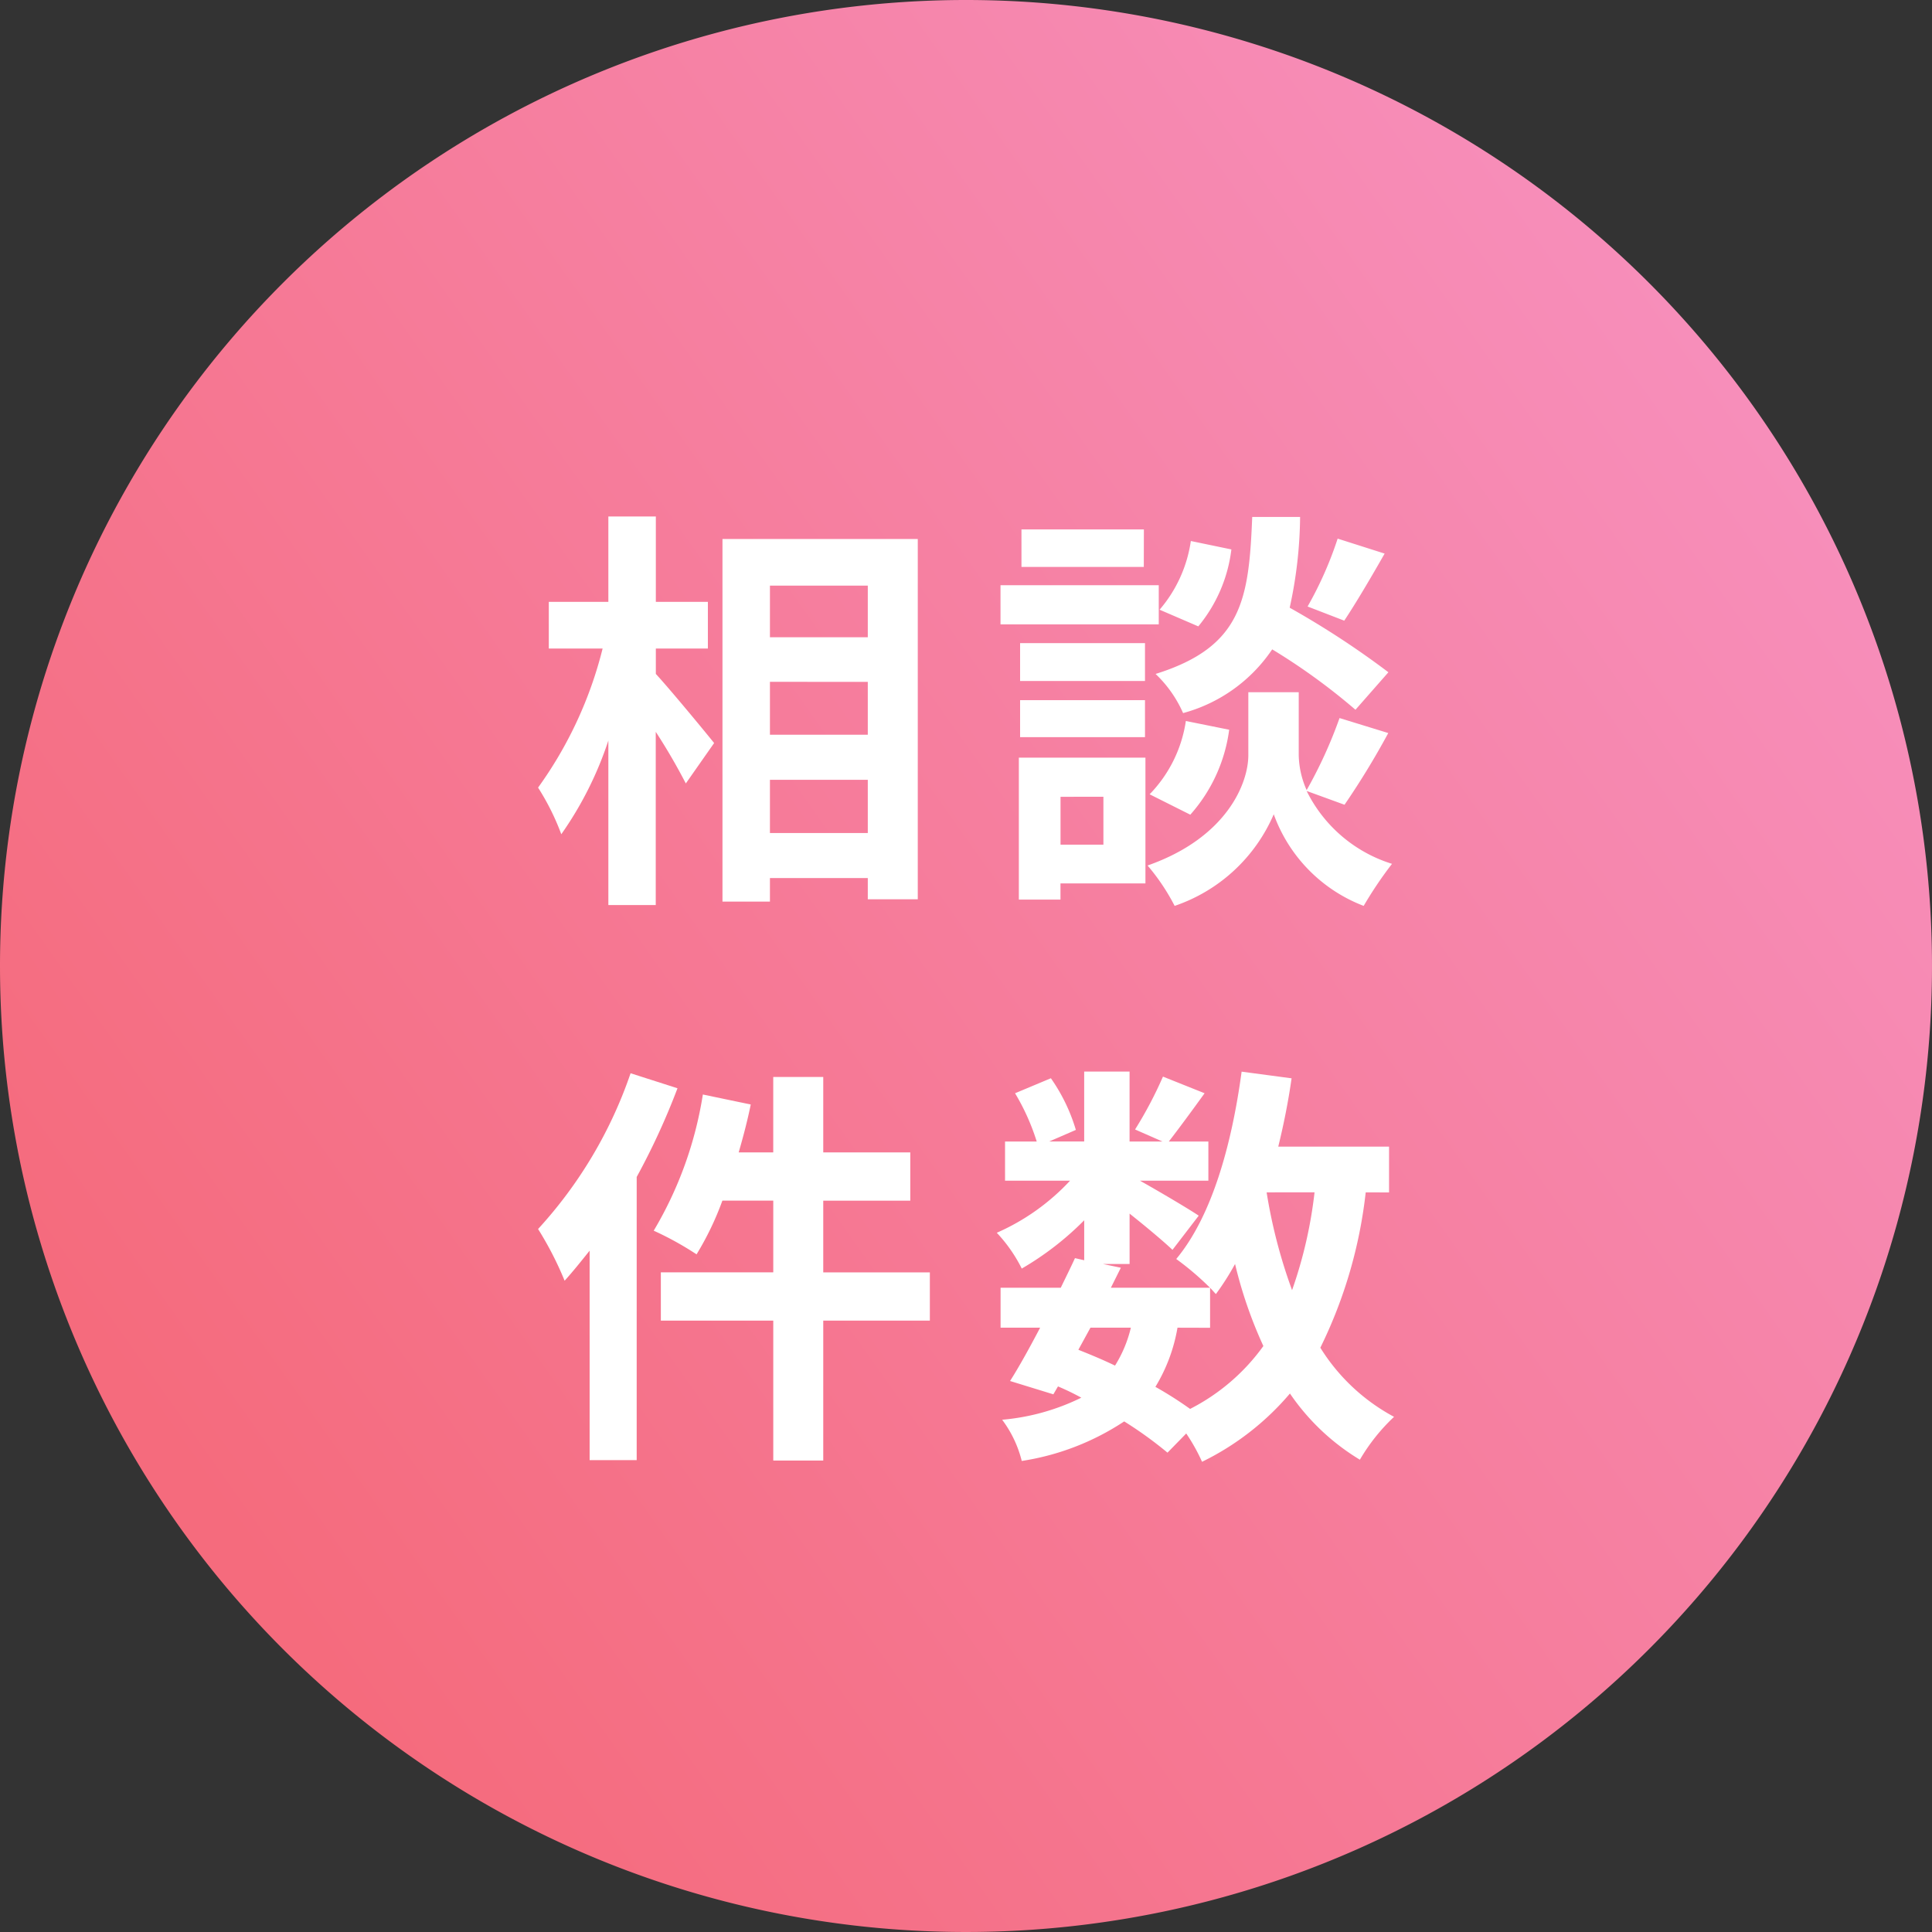 <svg xmlns="http://www.w3.org/2000/svg" xmlns:xlink="http://www.w3.org/1999/xlink" width="83.532" height="83.533" viewBox="0 0 83.532 83.533"><rect x="0" y="0" width="83.532" height="83.533" fill="#333333" stroke="none"/><defs><linearGradient id="a" x1="1.562" y1="-0.063" x2="0.202" y2="0.903" gradientUnits="objectBoundingBox"><stop offset="0" stop-color="#f8a7e6"/><stop offset="1" stop-color="#f56b7d"/></linearGradient></defs><g transform="translate(-471.922 -4141)"><path d="M41.766,0A41.766,41.766,0,1,1,0,41.766,41.766,41.766,0,0,1,41.766,0Z" transform="translate(471.922 4141)" fill="url(#a)"/><g transform="translate(471.686 4141.082)" style="isolation:isolate"><g style="isolation:isolate"><path d="M28.592,29.056c.63.683,2.16,2.538,2.52,2.988l-1.224,1.747a25.8,25.8,0,0,0-1.3-2.232v7.49H26.539V31.937a15.408,15.408,0,0,1-2.035,4.05A10.491,10.491,0,0,0,23.5,33.971a17.5,17.5,0,0,0,2.791-6.014H23.964V25.94h2.575V22.249h2.053V25.94h2.25v2.017h-2.25Zm11.325-5.834V38.8H37.756v-.919H33.525V38.9H31.473V23.222Zm-6.392,2.016v2.233h4.231V25.238Zm0,4.159v2.288h4.231V29.4Zm4.231,6.537v-2.3H33.525v2.3Z" fill="#fff"/><path d="M50.336,26.913H43.494V25.221h6.842Zm-.576,11.2H46.087v.7h-1.8V32.675H49.76Zm-.019-8.751h-5.4V27.723h5.4Zm-5.4.828h5.4v1.6h-5.4Zm5.348-5.761H44.4v-1.62h5.293Zm-3.6,9.939v2.071h1.854V34.367Zm10.641-.252a6.15,6.15,0,0,0,3.691,3.151,17.023,17.023,0,0,0-1.225,1.818,6.661,6.661,0,0,1-3.888-3.961,7.178,7.178,0,0,1-4.285,3.961,9.084,9.084,0,0,0-1.171-1.746c3.439-1.206,4.357-3.566,4.357-4.772V29.848h2.179v2.718a3.879,3.879,0,0,0,.342,1.513,19.559,19.559,0,0,0,1.422-3.115l2.107.648a34.407,34.407,0,0,1-1.891,3.1Zm-6.789.144a5.752,5.752,0,0,0,1.567-3.169l1.873.378A6.879,6.879,0,0,1,51.7,35.142Zm8.9-3.655a26.9,26.9,0,0,0-3.6-2.611,6.773,6.773,0,0,1-3.853,2.755,5.234,5.234,0,0,0-1.189-1.692c3.746-1.171,4.034-3.224,4.178-6.788h2.07a18.913,18.913,0,0,1-.45,3.924,37.6,37.6,0,0,1,4.268,2.791Zm-5.365-6.932A6.426,6.426,0,0,1,52.046,27l-1.674-.721a5.831,5.831,0,0,0,1.351-2.97Zm6.626.18c-.594,1.044-1.242,2.142-1.746,2.9l-1.585-.612a15.956,15.956,0,0,0,1.3-2.935Z" fill="#fff"/></g><g style="isolation:isolate"><path d="M29.528,46.97a30.505,30.505,0,0,1-1.764,3.835V63.049H25.729V53.992c-.36.449-.72.9-1.081,1.3A14.539,14.539,0,0,0,23.5,53.056a19.077,19.077,0,0,0,4-6.735ZM40.439,57.017H35.83v6.049H33.669V57.017H28.808V54.928h4.861v-3.1h-2.2a12.811,12.811,0,0,1-1.117,2.323A13.568,13.568,0,0,0,28.5,53.128a16.514,16.514,0,0,0,2.125-5.888l2.071.432c-.144.7-.324,1.387-.522,2.07h1.494V46.483H35.83v3.259h3.763v2.089H35.83v3.1h4.609Z" fill="#fff"/><path d="M59.284,51.471a20.28,20.28,0,0,1-1.962,6.717,8.444,8.444,0,0,0,3.187,2.988,8.264,8.264,0,0,0-1.477,1.854,9.759,9.759,0,0,1-3.024-2.862,11.713,11.713,0,0,1-3.8,2.952,8.04,8.04,0,0,0-.684-1.224l-.81.829a17.053,17.053,0,0,0-1.872-1.351,11.053,11.053,0,0,1-4.43,1.71,4.943,4.943,0,0,0-.847-1.782,9.621,9.621,0,0,0,3.422-.954,10.744,10.744,0,0,0-1.008-.487l-.2.342-1.872-.576c.4-.63.846-1.439,1.3-2.305h-1.71V55.594H46.1c.216-.449.433-.882.613-1.279l.4.091V52.678a12.978,12.978,0,0,1-2.7,2.088,6.476,6.476,0,0,0-1.08-1.548A9.569,9.569,0,0,0,46.5,50.967h-2.81V49.274h1.37a9.643,9.643,0,0,0-.937-2.088l1.549-.649a7.7,7.7,0,0,1,1.08,2.234l-1.152.5h1.512V46.249h1.962v3.025H50.5l-1.188-.522a17.45,17.45,0,0,0,1.206-2.286l1.8.72c-.558.774-1.116,1.53-1.548,2.088h1.711v1.693H49.525c.865.486,2.143,1.242,2.539,1.512L50.93,53.956c-.4-.378-1.153-1.009-1.855-1.566v2.178H47.923l.774.162-.431.864h4.285a12.486,12.486,0,0,0-1.459-1.242c1.53-1.836,2.394-4.9,2.827-8.1l2.16.288c-.143,1.009-.342,2-.576,2.953h4.79v1.981ZM46.86,58.277c.541.216,1.063.432,1.585.684a5.469,5.469,0,0,0,.685-1.639H47.383Zm4.286-.955a7.259,7.259,0,0,1-.955,2.558,16.376,16.376,0,0,1,1.5.954,8.845,8.845,0,0,0,3.168-2.719,19.067,19.067,0,0,1-1.224-3.547,11.418,11.418,0,0,1-.828,1.3c-.073-.072-.145-.162-.252-.27v1.728ZM55,51.471A22.645,22.645,0,0,0,56.1,55.7a19.256,19.256,0,0,0,.972-4.231Z" fill="#fff"/></g></g></g></svg>